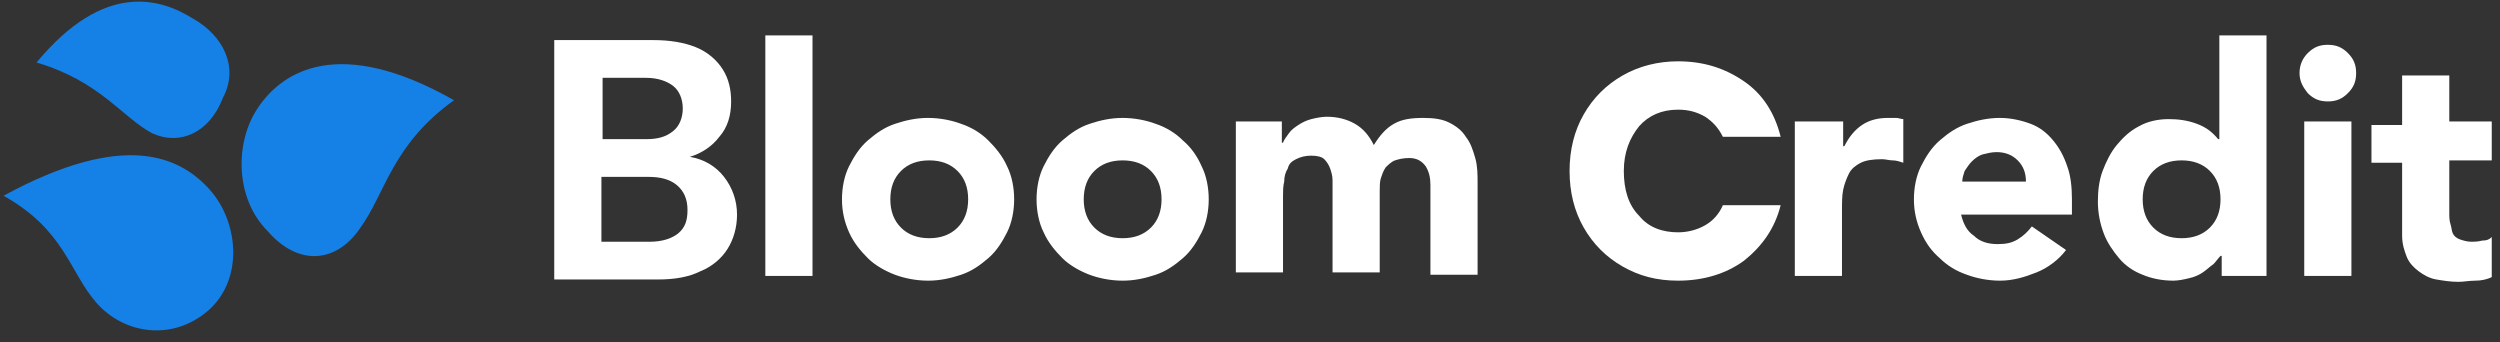 <svg width="212" height="29" viewBox="0 0 212 29" fill="none" xmlns="http://www.w3.org/2000/svg">
<rect x="0" y="0" width="212" height="29" fill="#333333" stroke="none"/>
<g clip-path="url(#clip0_832_11)">
<path d="M64.9 3H68.9V23.4H64.9V3ZM71.4 16.9C71.4 15.9 71.6 14.9 72 14.1C72.4 13.3 72.9 12.5 73.6 11.9C74.3 11.3 75 10.8 75.9 10.5C76.8 10.2 77.7 10 78.7 10C79.7 10 80.7 10.2 81.5 10.5C82.4 10.8 83.2 11.3 83.8 11.9C84.4 12.5 85 13.2 85.4 14.1C85.8 14.9 86 15.9 86 16.9C86 17.9 85.8 18.9 85.4 19.7C85 20.5 84.5 21.3 83.8 21.9C83.1 22.5 82.4 23 81.5 23.3C80.6 23.6 79.7 23.8 78.7 23.8C77.7 23.8 76.7 23.6 75.9 23.3C75.1 23 74.2 22.5 73.6 21.9C73 21.3 72.4 20.6 72 19.7C71.6 18.8 71.4 17.9 71.4 16.9ZM75.5 16.9C75.5 17.9 75.8 18.7 76.4 19.3C77 19.9 77.8 20.2 78.8 20.2C79.8 20.2 80.6 19.9 81.2 19.3C81.8 18.7 82.1 17.9 82.1 16.9C82.1 15.9 81.8 15.1 81.2 14.5C80.6 13.9 79.8 13.6 78.8 13.6C77.8 13.6 77 13.9 76.4 14.5C75.8 15.1 75.5 15.9 75.5 16.9ZM87.9 16.9C87.9 15.9 88.1 14.9 88.5 14.1C88.9 13.3 89.4 12.5 90.1 11.9C90.8 11.3 91.5 10.8 92.4 10.5C93.3 10.2 94.2 10 95.2 10C96.2 10 97.2 10.2 98 10.5C98.9 10.8 99.7 11.3 100.3 11.9C101 12.5 101.5 13.2 101.9 14.1C102.3 14.9 102.5 15.9 102.5 16.9C102.5 17.9 102.3 18.9 101.9 19.7C101.5 20.5 101 21.3 100.3 21.9C99.6 22.5 98.9 23 98 23.3C97.1 23.6 96.2 23.8 95.2 23.8C94.2 23.8 93.2 23.6 92.4 23.3C91.6 23 90.7 22.5 90.1 21.9C89.5 21.3 88.9 20.6 88.5 19.7C88.1 18.9 87.9 17.9 87.9 16.9ZM91.9 16.9C91.9 17.9 92.2 18.7 92.8 19.3C93.4 19.9 94.2 20.2 95.2 20.2C96.2 20.2 97 19.9 97.6 19.3C98.2 18.7 98.5 17.9 98.5 16.9C98.5 15.9 98.2 15.1 97.6 14.5C97 13.9 96.2 13.6 95.2 13.6C94.2 13.6 93.4 13.9 92.8 14.5C92.2 15.1 91.9 15.9 91.9 16.9ZM104.8 10.3H108.7V12.1H108.8C108.9 11.8 109.1 11.6 109.3 11.3C109.5 11 109.8 10.8 110.1 10.6C110.4 10.4 110.8 10.2 111.2 10.1C111.6 10 112.1 9.9 112.5 9.9C113.4 9.9 114.2 10.1 114.9 10.5C115.6 10.9 116.1 11.5 116.5 12.3C117 11.5 117.5 10.9 118.2 10.5C118.9 10.1 119.7 10 120.7 10C121.6 10 122.3 10.1 122.9 10.4C123.5 10.7 124 11.1 124.3 11.6C124.7 12.1 124.9 12.7 125.1 13.4C125.3 14.1 125.3 14.8 125.3 15.6V23.3H121.3V15.7C121.3 15.1 121.2 14.6 120.9 14.1C120.6 13.7 120.2 13.4 119.5 13.4C119 13.4 118.6 13.5 118.3 13.6C118 13.7 117.7 14 117.5 14.2C117.3 14.5 117.2 14.8 117.1 15.1C117 15.4 117 15.8 117 16.2V23.1H113V16.2C113 16 113 15.7 113 15.3C113 14.9 112.9 14.6 112.8 14.3C112.7 14 112.5 13.7 112.3 13.5C112.1 13.3 111.7 13.2 111.2 13.2C110.7 13.2 110.3 13.3 109.9 13.5C109.5 13.7 109.3 13.9 109.2 14.3C109 14.6 108.9 15 108.9 15.4C108.8 15.8 108.8 16.2 108.8 16.6V23.1H104.8V10.3ZM152.3 10.3H156.3V12.4H156.4C156.8 11.6 157.3 11 157.9 10.6C158.5 10.2 159.2 10 160.1 10C160.3 10 160.6 10 160.8 10C161 10 161.2 10.1 161.4 10.1V13.8C161.1 13.7 160.8 13.6 160.5 13.6C160.2 13.6 159.9 13.5 159.6 13.5C158.8 13.5 158.2 13.6 157.8 13.8C157.4 14 157 14.3 156.8 14.7C156.6 15.1 156.4 15.6 156.3 16.1C156.2 16.6 156.2 17.2 156.2 17.9V23.4H152.2V10.3H152.3ZM175.2 21.2C174.6 22 173.7 22.7 172.7 23.1C171.7 23.5 170.7 23.8 169.6 23.8C168.6 23.8 167.6 23.6 166.8 23.3C165.9 23 165.1 22.5 164.5 21.9C163.8 21.3 163.3 20.6 162.9 19.7C162.5 18.8 162.3 17.9 162.3 16.9C162.3 15.9 162.5 14.9 162.9 14.1C163.3 13.3 163.8 12.5 164.5 11.9C165.2 11.3 165.9 10.8 166.8 10.5C167.7 10.2 168.6 10 169.6 10C170.5 10 171.4 10.2 172.2 10.5C173 10.8 173.6 11.3 174.1 11.9C174.6 12.5 175 13.2 175.3 14.1C175.6 14.9 175.7 15.9 175.7 16.9V18.2H166.3C166.5 19 166.8 19.6 167.4 20C167.9 20.5 168.6 20.7 169.4 20.7C170.1 20.7 170.6 20.6 171.1 20.3C171.6 20 172 19.6 172.3 19.2L175.2 21.2ZM171.8 15.4C171.8 14.7 171.6 14.1 171.1 13.6C170.6 13.1 170 12.9 169.3 12.9C168.9 12.9 168.5 13 168.1 13.1C167.8 13.2 167.5 13.4 167.2 13.7C167 13.9 166.8 14.2 166.6 14.5C166.5 14.8 166.4 15.1 166.4 15.4H171.8ZM192.1 23.4H188.4V21.7H188.3C188.1 21.9 187.9 22.2 187.7 22.4C187.4 22.6 187.1 22.9 186.8 23.1C186.5 23.3 186.1 23.5 185.6 23.6C185.2 23.7 184.7 23.8 184.3 23.8C183.3 23.8 182.4 23.6 181.7 23.3C180.9 23 180.2 22.5 179.7 21.9C179.2 21.3 178.7 20.6 178.4 19.8C178.1 19 177.9 18.1 177.9 17.1C177.9 16.2 178 15.3 178.3 14.5C178.6 13.7 179 12.9 179.5 12.3C180 11.7 180.6 11.1 181.4 10.7C182.1 10.3 183 10.1 183.9 10.1C184.7 10.1 185.5 10.2 186.3 10.5C187.1 10.8 187.6 11.2 188.1 11.8H188.2V3H192.2V23.4H192.1ZM188.3 16.9C188.3 15.9 188 15.1 187.4 14.5C186.8 13.9 186 13.6 185 13.6C184 13.6 183.2 13.9 182.6 14.5C182 15.1 181.7 15.9 181.7 16.9C181.7 17.9 182 18.7 182.6 19.3C183.2 19.9 184 20.2 185 20.2C186 20.2 186.8 19.9 187.4 19.3C188 18.7 188.3 17.9 188.3 16.9ZM195.4 10.3H199.4V23.4H195.4V10.3ZM195 6.2C195 5.6 195.2 5 195.7 4.5C196.2 4 196.7 3.8 197.4 3.8C198.1 3.8 198.6 4 199.1 4.5C199.6 5 199.8 5.5 199.8 6.2C199.8 6.9 199.6 7.4 199.1 7.9C198.6 8.4 198.1 8.6 197.4 8.6C196.7 8.6 196.2 8.4 195.7 7.9C195.3 7.4 195 6.9 195 6.2ZM211.3 13.6H207.7V18C207.7 18.4 207.7 18.7 207.8 19C207.9 19.3 207.9 19.6 208 19.8C208.1 20 208.3 20.2 208.6 20.3C208.9 20.4 209.2 20.5 209.6 20.5C209.8 20.5 210.1 20.5 210.5 20.4C210.9 20.4 211.1 20.3 211.3 20.1V23.5C210.9 23.7 210.4 23.8 209.9 23.8C209.4 23.8 208.9 23.9 208.5 23.9C207.8 23.9 207.2 23.8 206.6 23.7C206 23.6 205.5 23.3 205.1 23C204.7 22.7 204.3 22.3 204.1 21.8C203.9 21.3 203.7 20.7 203.7 20V13.8H201.1V10.6H203.7V6.4H207.7V10.3H211.3V13.6Z" fill="white"/>
<path d="M134.3 9.7C135.1 8.3 136.2 7.2 137.6 6.4C139 5.6 140.6 5.2 142.3 5.2C144.5 5.2 146.3 5.8 147.9 6.9C149.5 8 150.5 9.6 151 11.6H146.1C145.7 10.8 145.2 10.3 144.6 9.9C143.9 9.5 143.2 9.3 142.3 9.3C140.9 9.3 139.8 9.8 139 10.7C138.2 11.7 137.7 12.9 137.7 14.5C137.7 16.1 138.1 17.4 139 18.3C139.8 19.3 141 19.7 142.3 19.7C143.1 19.7 143.9 19.5 144.6 19.1C145.3 18.7 145.8 18.1 146.1 17.4H151C150.5 19.4 149.4 20.9 147.9 22.1C146.4 23.2 144.5 23.8 142.3 23.8C140.5 23.8 139 23.4 137.6 22.6C136.2 21.8 135.1 20.7 134.3 19.3C133.5 17.9 133.1 16.3 133.1 14.5C133.1 12.7 133.5 11.1 134.3 9.7Z" fill="white"/>
<path d="M61.4 15C62.1 15.9 62.5 17 62.5 18.2C62.5 19.3 62.2 20.3 61.7 21.1C61.2 21.9 60.4 22.6 59.4 23C58.4 23.5 57.2 23.7 55.8 23.7H47V3.4H55.4C56.8 3.4 58 3.6 59 4C60 4.4 60.8 5.1 61.3 5.9C61.8 6.7 62 7.6 62 8.6C62 9.8 61.7 10.8 61 11.6C60.4 12.4 59.5 13 58.5 13.3C59.7 13.5 60.7 14.1 61.4 15ZM51.1 11.8H54.8C55.8 11.8 56.5 11.6 57.1 11.1C57.6 10.7 57.9 10 57.9 9.2C57.9 8.4 57.6 7.7 57.1 7.3C56.6 6.9 55.8 6.6 54.8 6.6H51.1V11.8ZM57.5 19.8C58.1 19.3 58.3 18.7 58.3 17.8C58.3 16.9 58 16.2 57.4 15.7C56.8 15.2 56 15 55 15H51V20.5H55.1C56.2 20.5 57 20.2 57.5 19.8Z" fill="white"/>
<path d="M8.2 25.7C10.5 28.3 14.6 29 17.7 26.3C20.7 23.6 20.2 18.8 17.8 16.1C15.3 13.3 10.6 11 0.3 16.6C5.5 19.5 5.9 23.1 8.2 25.7Z" fill="#1581E6"/>
<path d="M21.9 9.1C19.9 12 19.9 16.8 22.7 19.6C25.3 22.6 28.5 22.3 30.5 19.4C32.7 16.4 33.2 12.3 38.5 8.5C28.8 3 24 6 21.9 9.1Z" fill="#1581E6"/>
<path d="M12.9 11.3C15.3 12.4 17.8 11.2 18.9 8.3C20.3 5.7 18.9 3 16.4 1.6C13.7 -0.1 8.9 -1.7 3.1 5.3C8.5 6.9 10.3 9.9 12.9 11.3Z" fill="#1581E6"/>
</g>
<defs>
<clipPath id="clip0_832_11">
<rect width="211.4" height="28.1" fill="white"/>
</clipPath>
</defs>
</svg>
